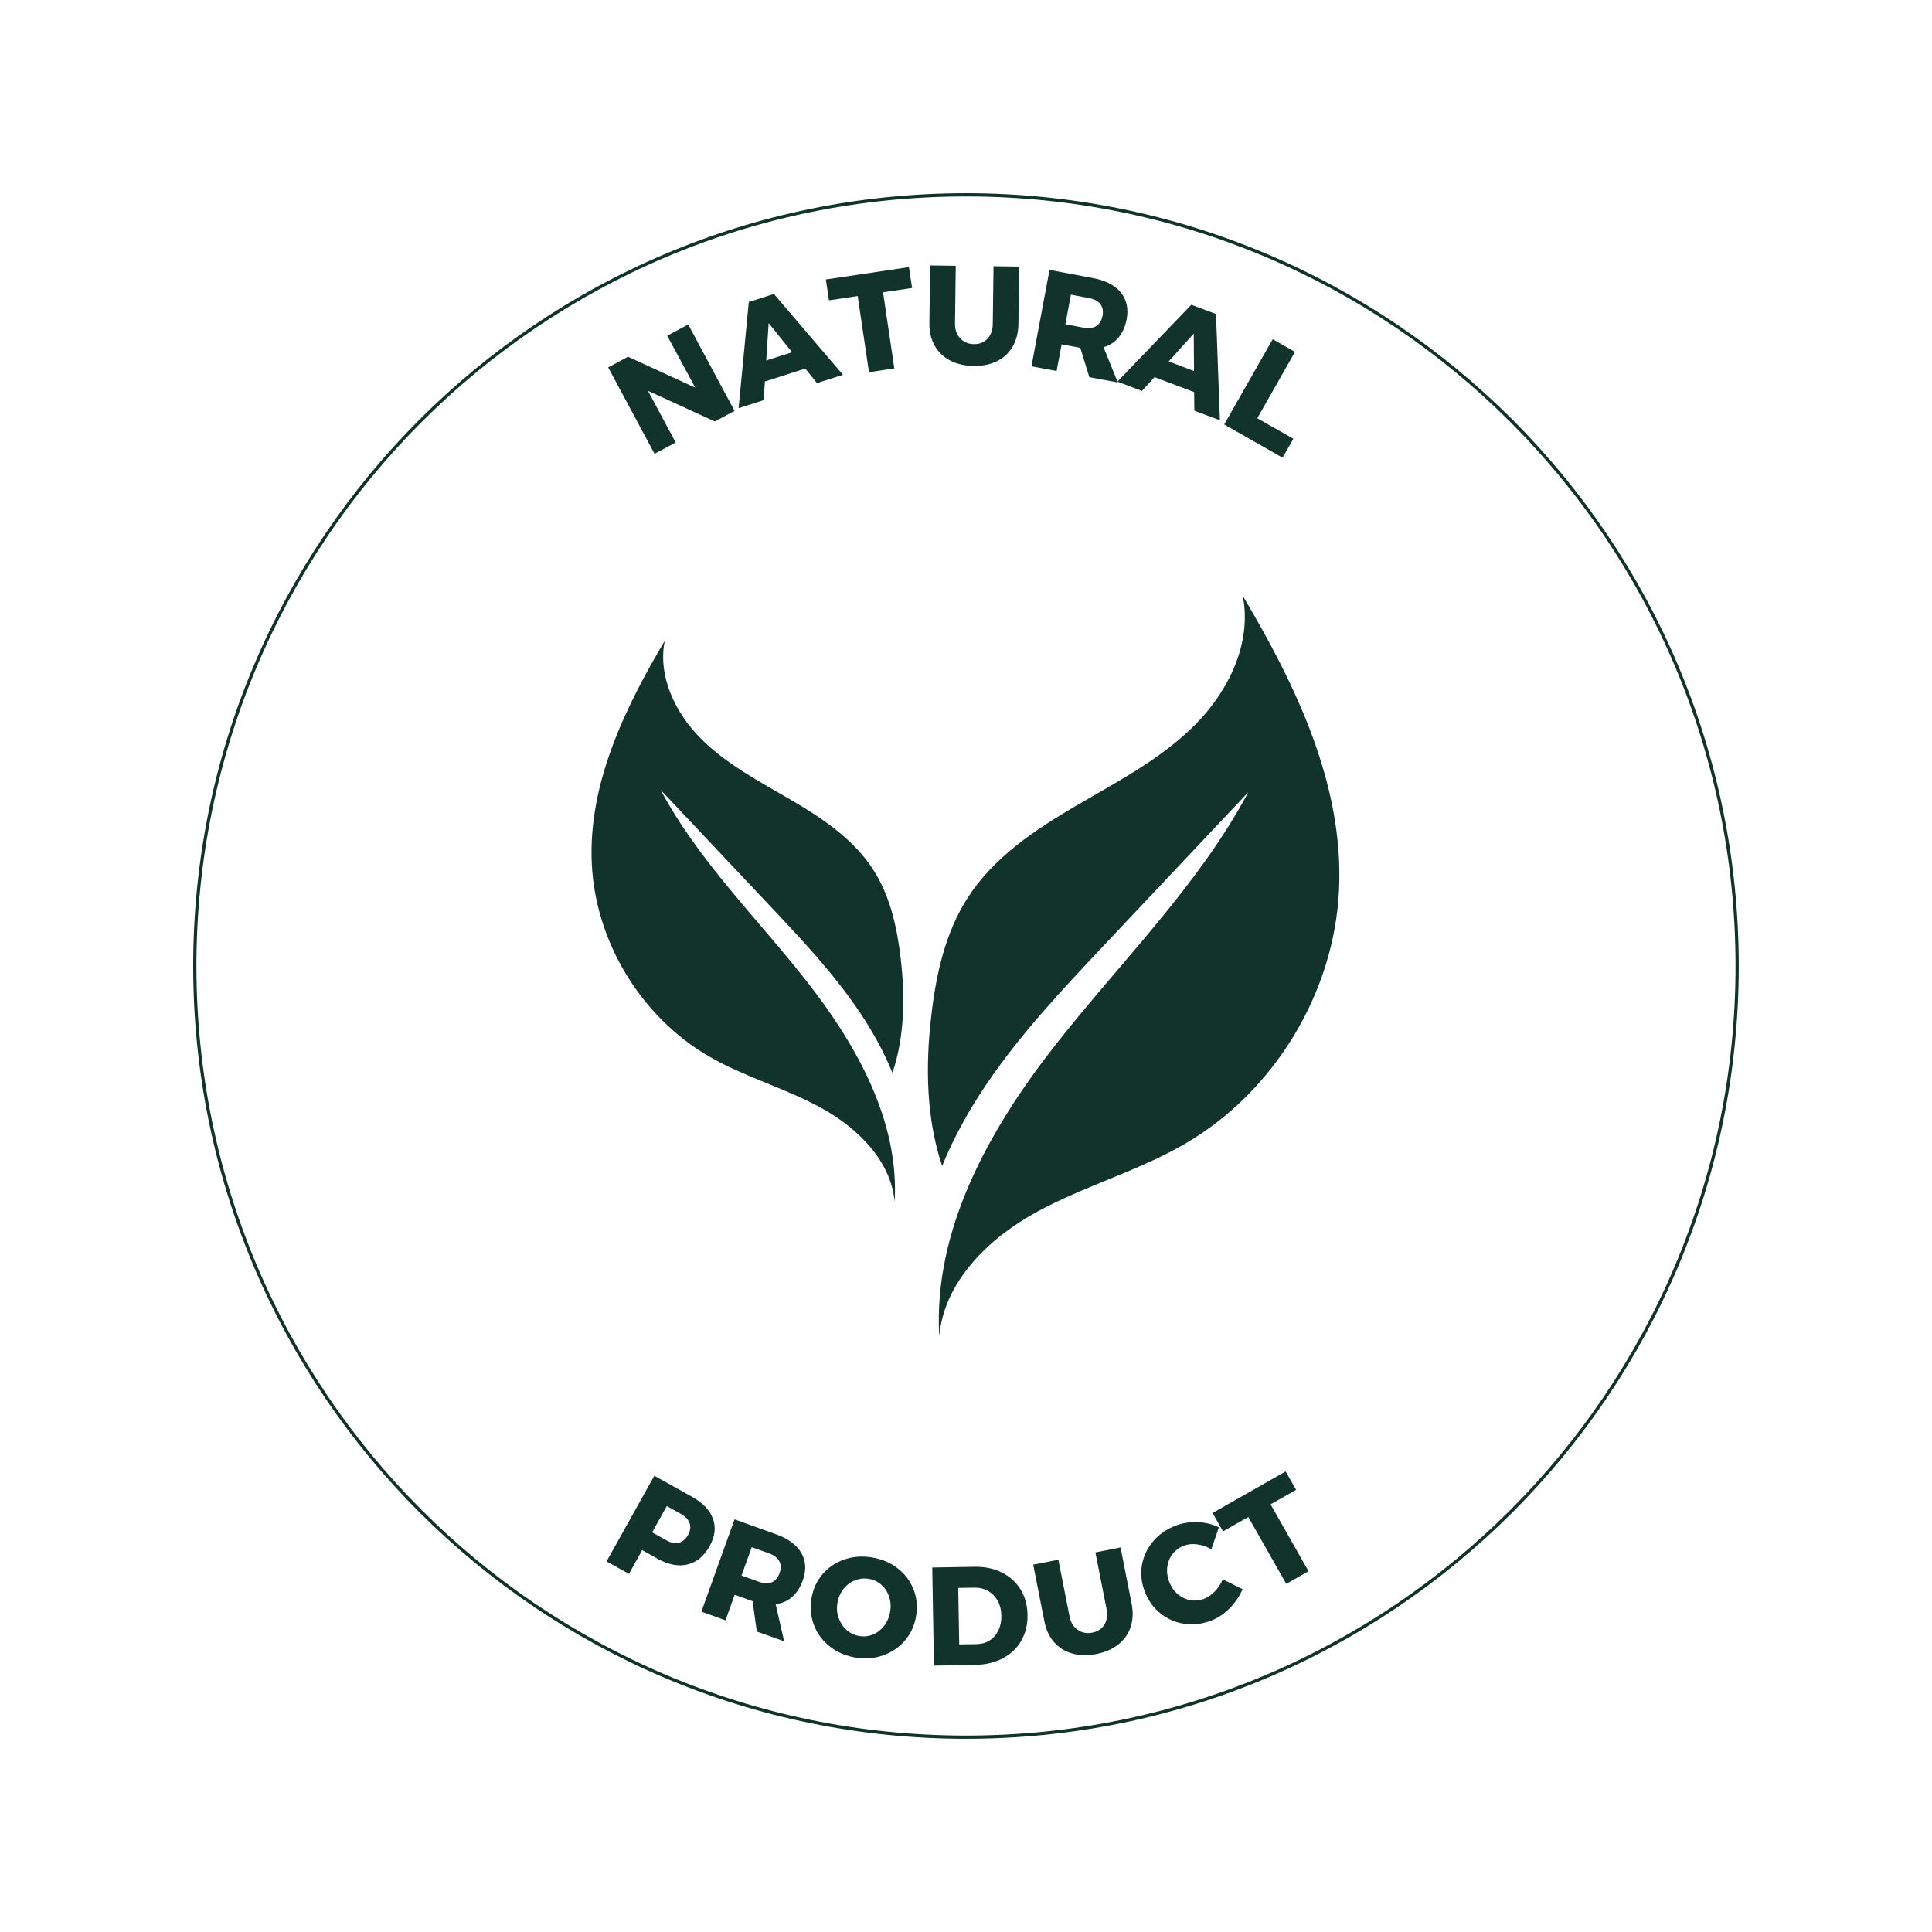 <svg version="1.0" preserveAspectRatio="xMidYMid meet" height="600" viewBox="0 0 450 450" zoomAndPan="magnify" width="600" xmlns:xlink="http://www.w3.org/1999/xlink" xmlns="http://www.w3.org/2000/svg"><defs><g></g><clipPath id="d3aae53fb5"><path clip-rule="nonzero" d="M 45 45.004 L 404.988 45.004 L 404.988 404.996 L 45 404.996 Z M 45 45.004"></path></clipPath><clipPath id="f57d83f274"><path clip-rule="nonzero" d="M 224.996 45.004 C 125.586 45.004 45 125.594 45 225 C 45 324.406 125.586 404.992 224.996 404.992 C 324.402 404.992 404.988 324.406 404.988 225 C 404.988 125.594 324.402 45.004 224.996 45.004 Z M 224.996 45.004"></path></clipPath><clipPath id="60367fc0e1"><path clip-rule="nonzero" d="M 216 138.777 L 312 138.777 L 312 311.277 L 216 311.277 Z M 216 138.777"></path></clipPath><clipPath id="194ecb9232"><path clip-rule="nonzero" d="M 137 149 L 211 149 L 211 280 L 137 280 Z M 137 149"></path></clipPath><clipPath id="5b16eb5a3b"><path clip-rule="nonzero" d="M 154.828 149.27 C 153.18 157.562 157.324 166.109 163.293 172.082 C 169.262 178.051 176.902 182.023 184.195 186.289 C 191.488 190.555 198.766 195.406 203.359 202.512 C 207.352 208.688 208.969 216.086 209.809 223.398 C 210.824 232.238 210.688 241.547 207.867 249.891 C 205.82 244.867 203.152 240.051 200.105 235.559 C 194.137 226.715 186.793 218.906 179.48 211.148 C 170.93 202.082 162.398 193.016 153.848 183.949 C 162.691 200.535 176.402 213.883 187.996 228.695 C 199.59 243.488 209.465 261.156 208.383 279.926 C 207.523 270.324 199.73 262.707 191.281 258.059 C 182.836 253.414 173.355 250.836 165.012 245.984 C 149.254 236.762 138.66 219.285 137.832 201.066 C 137.008 182.645 145.418 165.129 154.828 149.27 Z M 154.828 149.27"></path></clipPath></defs><rect fill-opacity="1" height="540" y="-45" fill="#ffffff" width="540" x="-45"></rect><rect fill-opacity="1" height="540" y="-45" fill="#ffffff" width="540" x="-45"></rect><g clip-path="url(#d3aae53fb5)"><g clip-path="url(#f57d83f274)"><path stroke-miterlimit="4" stroke-opacity="1" stroke-width="2" stroke="#12332a" d="M 239.995 -0.003 C 107.448 -0.003 -0 107.451 -0 239.992 C -0 372.534 107.448 479.987 239.995 479.987 C 372.536 479.987 479.984 372.534 479.984 239.992 C 479.984 107.451 372.536 -0.003 239.995 -0.003 Z M 239.995 -0.003" stroke-linejoin="miter" fill="none" transform="matrix(0.75, 0, 0, 0.75, 45, 45.006)" stroke-linecap="butt"></path></g></g><g clip-path="url(#60367fc0e1)"><path fill-rule="nonzero" fill-opacity="1" d="M 289.461 138.777 C 291.645 149.715 286.172 161 278.293 168.879 C 270.414 176.777 260.336 182.008 250.719 187.633 C 241.086 193.258 231.469 199.676 225.43 209.051 C 220.164 217.203 218.016 226.977 216.914 236.609 C 215.539 248.305 215.727 260.57 219.445 271.582 C 222.145 264.941 225.672 258.594 229.68 252.66 C 237.559 240.977 247.262 230.672 256.91 220.422 C 268.195 208.449 279.465 196.492 290.75 184.52 C 279.07 206.398 260.973 224.051 245.68 243.574 C 230.383 263.117 217.344 286.445 218.773 311.219 C 219.906 298.539 230.195 288.477 241.359 282.352 C 252.523 276.227 265.031 272.805 276.023 266.402 C 296.82 254.293 310.809 231.207 311.891 207.156 C 312.992 182.832 301.898 159.695 289.461 138.777 Z M 289.461 138.777" fill="#12332a"></path></g><g clip-path="url(#194ecb9232)"><g clip-path="url(#5b16eb5a3b)"><path fill-rule="nonzero" fill-opacity="1" d="M 210.824 149.27 L 210.824 279.926 L 137.008 279.926 L 137.008 149.27 Z M 210.824 149.27" fill="#12332a"></path></g></g><g fill-opacity="1" fill="#12332a"><g transform="translate(150.501, 106.748)"><g><path d="M 11.438 -16.453 L 4.906 -28.547 L 9.797 -31.172 L 20.594 -11.047 L 16 -8.578 L 0.422 -15.719 L 6.875 -3.688 L 1.953 -1.047 L -8.844 -21.172 L -4.219 -23.656 Z M 11.438 -16.453"></path></g></g></g><g fill-opacity="1" fill="#12332a"><g transform="translate(172.191, 95.032)"><g><path d="M 24.156 -7.734 L 18.094 -5.797 L 15.375 -9.188 L 5.969 -6.172 L 5.688 -1.828 L -0.156 0.047 L 2.219 -24.688 L 8.062 -26.562 Z M 6.844 -19.781 L 6.281 -11.062 L 12.297 -12.984 Z M 6.844 -19.781"></path></g></g></g><g fill-opacity="1" fill="#12332a"><g transform="translate(195.477, 87.722)"><g><path d="M -2.391 -17.766 L -3.125 -22.625 L 16.234 -25.5 L 16.969 -20.641 L 10.203 -19.641 L 12.828 -1.906 L 6.922 -1.031 L 4.297 -18.766 Z M -2.391 -17.766"></path></g></g></g><g fill-opacity="1" fill="#12332a"><g transform="translate(214.518, 84.657)"><g><path d="M 7.922 -9.328 C 7.898 -7.891 8.305 -6.727 9.141 -5.844 C 9.973 -4.969 11.039 -4.52 12.344 -4.5 C 13.625 -4.477 14.664 -4.895 15.469 -5.75 C 16.281 -6.602 16.695 -7.758 16.719 -9.219 L 16.891 -22.641 L 22.859 -22.562 L 22.688 -9.141 C 22.656 -7.16 22.211 -5.43 21.359 -3.953 C 20.504 -2.473 19.297 -1.336 17.734 -0.547 C 16.172 0.234 14.344 0.609 12.25 0.578 C 10.164 0.547 8.344 0.125 6.781 -0.688 C 5.219 -1.508 4.016 -2.672 3.172 -4.172 C 2.328 -5.68 1.922 -7.426 1.953 -9.406 L 2.125 -22.828 L 8.094 -22.75 Z M 7.922 -9.328"></path></g></g></g><g fill-opacity="1" fill="#12332a"><g transform="translate(238.058, 84.917)"><g><path d="M 22.297 4.172 L 15.672 2.938 L 13.562 -3.891 L 13.438 -3.922 L 9.219 -4.719 L 8.047 1.5 L 2.188 0.406 L 6.391 -22.047 L 16.469 -20.156 C 19.438 -19.602 21.609 -18.484 22.984 -16.797 C 24.367 -15.117 24.828 -13.031 24.359 -10.531 C 24.035 -8.844 23.414 -7.445 22.5 -6.344 C 21.594 -5.238 20.422 -4.473 18.984 -4.047 Z M 11.375 -16.281 L 10.094 -9.391 L 14.344 -8.594 C 15.539 -8.363 16.52 -8.488 17.281 -8.969 C 18.039 -9.445 18.531 -10.254 18.75 -11.391 C 18.945 -12.473 18.773 -13.367 18.234 -14.078 C 17.691 -14.785 16.82 -15.254 15.625 -15.484 Z M 11.375 -16.281"></path></g></g></g><g fill-opacity="1" fill="#12332a"><g transform="translate(260.405, 88.954)"><g><path d="M 23.734 8.938 L 17.781 6.703 L 17.734 2.375 L 8.5 -1.109 L 5.578 2.109 L -0.141 -0.062 L 17.078 -17.969 L 22.828 -15.812 Z M 17.641 -11.25 L 11.797 -4.766 L 17.703 -2.531 Z M 17.641 -11.25"></path></g></g></g><g fill-opacity="1" fill="#12332a"><g transform="translate(283.221, 97.775)"><g><path d="M 1.922 1.094 L 13.219 -18.766 L 18.406 -15.812 L 9.625 -0.359 L 18.031 4.422 L 15.516 8.828 Z M 1.922 1.094"></path></g></g></g><g fill-opacity="1" fill="#12332a"><g transform="translate(139.344, 362.601)"><g><path d="M 21.828 -13.984 C 24.367 -12.566 26 -10.852 26.719 -8.844 C 27.445 -6.832 27.191 -4.719 25.953 -2.5 C 24.641 -0.145 22.914 1.285 20.781 1.797 C 18.656 2.305 16.32 1.852 13.781 0.438 L 10.234 -1.547 L 7.156 3.984 L 1.938 1.078 L 13.062 -18.875 Z M 15.844 -3.844 C 16.895 -3.25 17.859 -3.055 18.734 -3.266 C 19.617 -3.473 20.348 -4.082 20.922 -5.094 C 21.453 -6.062 21.57 -6.969 21.281 -7.812 C 20.988 -8.656 20.316 -9.375 19.266 -9.969 L 15.969 -11.812 L 12.547 -5.688 Z M 15.844 -3.844"></path></g></g></g><g fill-opacity="1" fill="#12332a"><g transform="translate(161.276, 374.636)"><g><path d="M 21.359 7.656 L 15 5.375 L 14.016 -1.703 L 13.891 -1.734 L 9.844 -3.188 L 7.703 2.766 L 2.094 0.75 L 9.812 -20.75 L 19.469 -17.281 C 22.312 -16.258 24.273 -14.812 25.359 -12.938 C 26.453 -11.062 26.566 -8.926 25.703 -6.531 C 25.129 -4.914 24.305 -3.633 23.234 -2.688 C 22.16 -1.75 20.879 -1.18 19.391 -0.984 Z M 13.812 -14.266 L 11.438 -7.656 L 15.516 -6.203 C 16.66 -5.785 17.648 -5.75 18.484 -6.094 C 19.316 -6.445 19.926 -7.172 20.312 -8.266 C 20.688 -9.305 20.66 -10.219 20.234 -11 C 19.816 -11.789 19.035 -12.395 17.891 -12.812 Z M 13.812 -14.266"></path></g></g></g><g fill-opacity="1" fill="#12332a"><g transform="translate(186.387, 383.479)"><g><path d="M 16.75 -20.719 C 19.039 -20.344 21.031 -19.492 22.719 -18.172 C 24.406 -16.848 25.629 -15.219 26.391 -13.281 C 27.16 -11.352 27.363 -9.297 27 -7.109 C 26.633 -4.898 25.77 -2.992 24.406 -1.391 C 23.051 0.203 21.359 1.359 19.328 2.078 C 17.305 2.797 15.148 2.969 12.859 2.594 C 10.566 2.207 8.578 1.348 6.891 0.016 C 5.203 -1.316 3.977 -2.961 3.219 -4.922 C 2.457 -6.891 2.258 -8.977 2.625 -11.188 C 2.988 -13.375 3.848 -15.254 5.203 -16.828 C 6.566 -18.41 8.258 -19.551 10.281 -20.25 C 12.301 -20.945 14.457 -21.102 16.75 -20.719 Z M 15.984 -15.734 C 14.867 -15.922 13.785 -15.801 12.734 -15.375 C 11.68 -14.957 10.789 -14.285 10.062 -13.359 C 9.344 -12.43 8.879 -11.359 8.672 -10.141 C 8.461 -8.898 8.555 -7.723 8.953 -6.609 C 9.348 -5.492 9.969 -4.562 10.812 -3.812 C 11.656 -3.07 12.633 -2.609 13.75 -2.422 C 14.863 -2.234 15.938 -2.352 16.969 -2.781 C 18 -3.219 18.867 -3.898 19.578 -4.828 C 20.285 -5.766 20.742 -6.852 20.953 -8.094 C 21.16 -9.312 21.078 -10.473 20.703 -11.578 C 20.336 -12.691 19.738 -13.613 18.906 -14.344 C 18.07 -15.082 17.098 -15.547 15.984 -15.734 Z M 15.984 -15.734"></path></g></g></g><g fill-opacity="1" fill="#12332a"><g transform="translate(215.312, 387.981)"><g><path d="M 11.672 -23.047 C 14.055 -23.086 16.176 -22.645 18.031 -21.719 C 19.883 -20.801 21.336 -19.488 22.391 -17.781 C 23.441 -16.07 23.984 -14.098 24.016 -11.859 C 24.055 -9.617 23.578 -7.617 22.578 -5.859 C 21.578 -4.109 20.145 -2.738 18.281 -1.75 C 16.414 -0.758 14.266 -0.242 11.828 -0.203 L 2.219 -0.031 L 1.828 -22.875 Z M 12.141 -5.031 C 13.297 -5.051 14.312 -5.336 15.188 -5.891 C 16.07 -6.453 16.754 -7.238 17.234 -8.25 C 17.723 -9.258 17.953 -10.406 17.922 -11.688 C 17.898 -12.988 17.613 -14.133 17.062 -15.125 C 16.52 -16.113 15.773 -16.875 14.828 -17.406 C 13.879 -17.945 12.805 -18.207 11.609 -18.188 L 7.875 -18.125 L 8.109 -4.969 Z M 12.141 -5.031"></path></g></g></g><g fill-opacity="1" fill="#12332a"><g transform="translate(243.263, 387.21)"><g><path d="M 5.844 -10.75 C 6.113 -9.332 6.75 -8.281 7.75 -7.594 C 8.75 -6.906 9.883 -6.688 11.156 -6.938 C 12.414 -7.176 13.352 -7.797 13.969 -8.797 C 14.582 -9.797 14.75 -11.016 14.469 -12.453 L 11.875 -25.625 L 17.734 -26.781 L 20.328 -13.609 C 20.703 -11.66 20.617 -9.875 20.078 -8.25 C 19.547 -6.633 18.594 -5.281 17.219 -4.188 C 15.852 -3.102 14.145 -2.359 12.094 -1.953 C 10.051 -1.555 8.18 -1.598 6.484 -2.078 C 4.785 -2.555 3.367 -3.441 2.234 -4.734 C 1.109 -6.035 0.359 -7.66 -0.016 -9.609 L -2.609 -22.781 L 3.25 -23.922 Z M 5.844 -10.75"></path></g></g></g><g fill-opacity="1" fill="#12332a"><g transform="translate(269.991, 381.623)"><g><path d="M 12.156 -20.766 C 11.133 -21.379 10.047 -21.758 8.891 -21.906 C 7.742 -22.062 6.707 -21.961 5.781 -21.609 C 4.707 -21.203 3.828 -20.562 3.141 -19.688 C 2.461 -18.812 2.047 -17.801 1.891 -16.656 C 1.742 -15.52 1.891 -14.375 2.328 -13.219 C 2.766 -12.07 3.414 -11.117 4.281 -10.359 C 5.156 -9.609 6.133 -9.129 7.219 -8.922 C 8.312 -8.723 9.395 -8.828 10.469 -9.234 C 11.344 -9.566 12.172 -10.141 12.953 -10.953 C 13.742 -11.766 14.367 -12.695 14.828 -13.75 L 19.422 -11.484 C 18.723 -9.828 17.711 -8.332 16.391 -7 C 15.066 -5.676 13.629 -4.723 12.078 -4.141 C 9.961 -3.336 7.863 -3.098 5.781 -3.422 C 3.707 -3.742 1.863 -4.562 0.25 -5.875 C -1.363 -7.188 -2.57 -8.891 -3.375 -10.984 C -4.156 -13.055 -4.363 -15.113 -4 -17.156 C -3.633 -19.195 -2.766 -21.023 -1.391 -22.641 C -0.023 -24.254 1.734 -25.473 3.891 -26.297 C 5.473 -26.891 7.16 -27.148 8.953 -27.078 C 10.754 -27.016 12.406 -26.617 13.906 -25.891 Z M 12.156 -20.766"></path></g></g></g><g fill-opacity="1" fill="#12332a"><g transform="translate(293.501, 372.369)"><g><path d="M -8.641 -15.688 L -11.078 -19.969 L 5.953 -29.641 L 8.391 -25.359 L 2.438 -21.984 L 11.281 -6.406 L 6.094 -3.453 L -2.75 -19.031 Z M -8.641 -15.688"></path></g></g></g></svg>